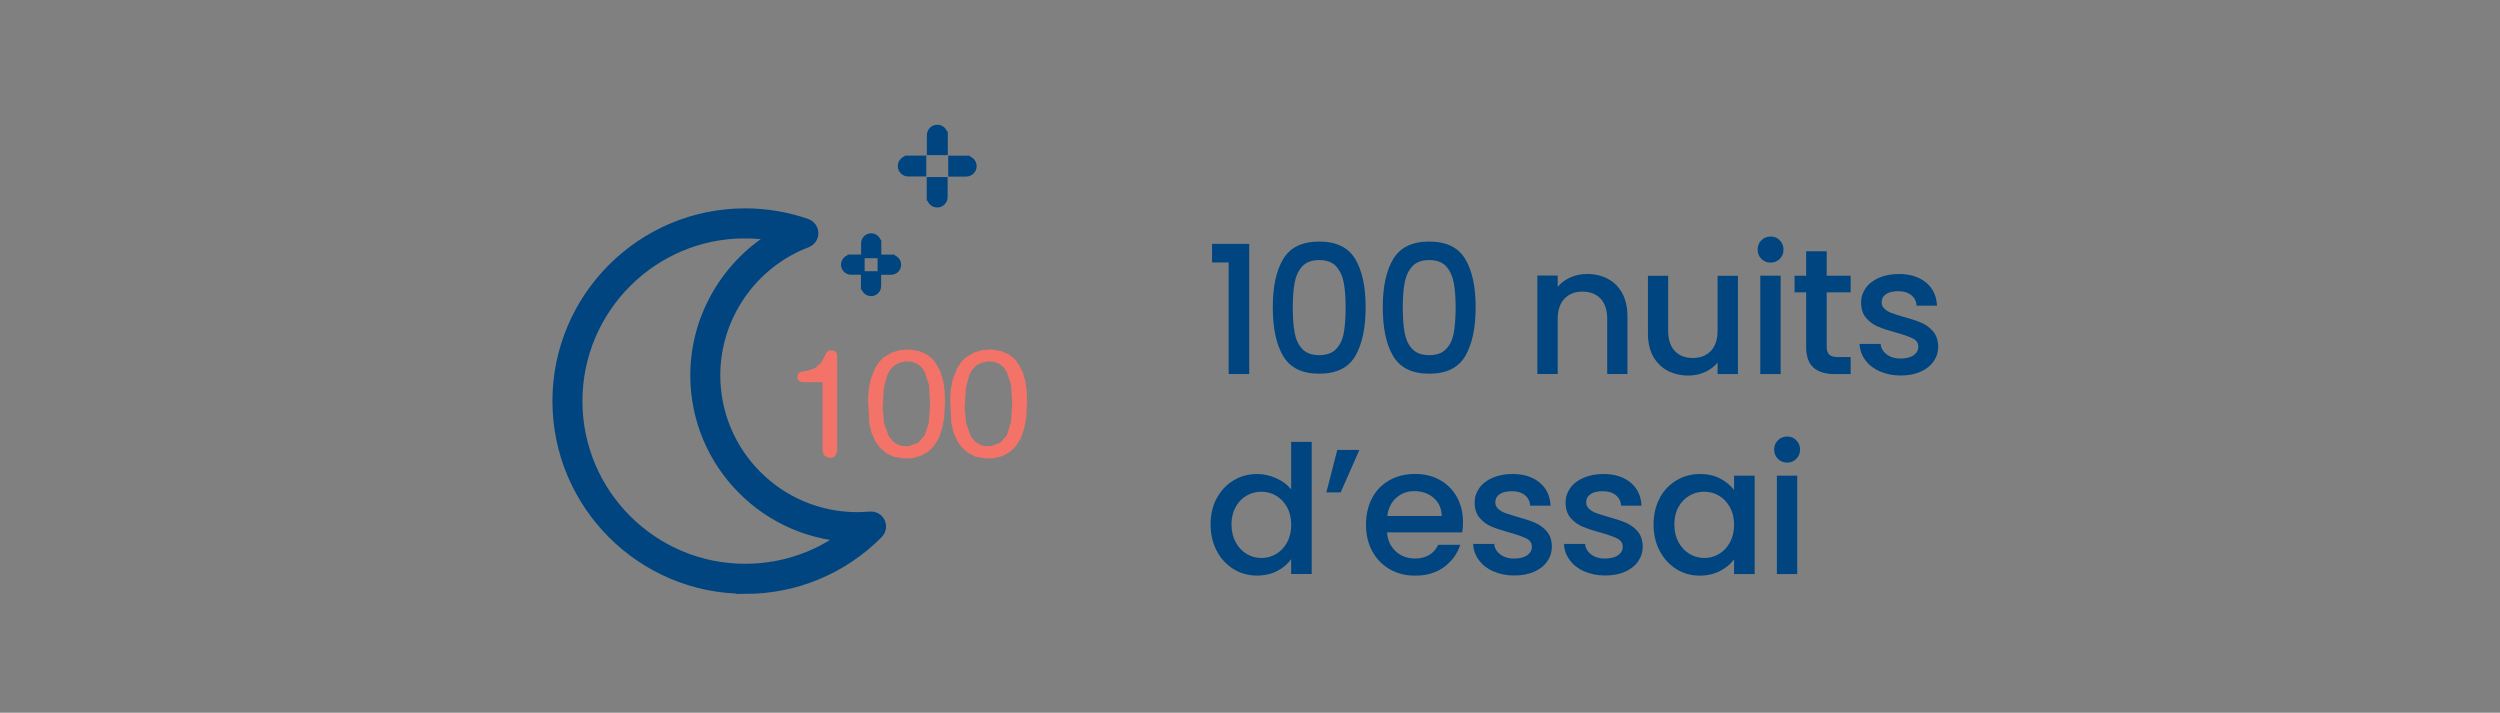 <?xml version="1.0" encoding="UTF-8"?>
<svg id="Calque_1" data-name="Calque 1" xmlns="http://www.w3.org/2000/svg" viewBox="0 0 350 99.78">
  <rect x="0" y="0" width="350" height="99.78" fill="#808080" stroke="none"/>
  <defs>
    <style>
      .cls-1 {
        fill: #004580;
      }

      .cls-2 {
        fill: #fff;
        stroke: #004580;
        stroke-width: 2.6px;
      }

      .cls-2, .cls-3 {
        stroke-miterlimit: 10;
      }

      .cls-4 {
        fill: #f37368;
      }

      .cls-3 {
        fill: #004580;
        stroke: #004580;
      }
    </style>
  </defs>
  <g>
    <path class="cls-1" d="M169.69,36.74v-2.6h5.2v18.22h-2.88v-15.62h-2.33Z"/>
    <path class="cls-1" d="M179.65,36.26c.97-1.62,2.65-2.44,5.04-2.44s4.06.81,5.04,2.44c.98,1.62,1.46,3.88,1.46,6.76s-.49,5.2-1.46,6.84c-.97,1.64-2.65,2.46-5.04,2.46s-4.06-.82-5.04-2.46c-.98-1.64-1.46-3.92-1.46-6.84s.49-5.14,1.46-6.76ZM188.13,39.59c-.17-.93-.53-1.7-1.06-2.29s-1.33-.89-2.38-.89-1.84.3-2.38.89-.89,1.35-1.06,2.29c-.17.93-.26,2.08-.26,3.43s.08,2.57.25,3.52.52,1.72,1.06,2.3c.54.58,1.34.88,2.39.88s1.85-.29,2.39-.88c.54-.58.9-1.35,1.06-2.3.17-.95.25-2.12.25-3.52s-.09-2.49-.26-3.43Z"/>
    <path class="cls-1" d="M195.05,36.26c.98-1.62,2.65-2.44,5.04-2.44s4.06.81,5.04,2.44,1.46,3.88,1.46,6.76-.49,5.2-1.46,6.84-2.65,2.46-5.04,2.46-4.06-.82-5.04-2.46-1.46-3.92-1.46-6.84.49-5.14,1.46-6.76ZM203.53,39.59c-.18-.93-.53-1.7-1.06-2.29-.53-.59-1.33-.89-2.38-.89s-1.84.3-2.38.89c-.53.59-.89,1.35-1.06,2.29-.18.93-.26,2.08-.26,3.43s.08,2.57.25,3.52c.17.95.52,1.72,1.06,2.3.54.58,1.34.88,2.39.88s1.85-.29,2.39-.88c.54-.58.9-1.35,1.06-2.3s.25-2.12.25-3.52-.09-2.49-.26-3.43Z"/>
    <path class="cls-1" d="M225.1,39.04c.86.45,1.53,1.12,2.01,2,.48.88.73,1.95.73,3.2v8.12h-2.83v-7.7c0-1.23-.31-2.18-.92-2.84-.62-.66-1.46-.99-2.53-.99s-1.91.33-2.54.99-.94,1.6-.94,2.84v7.7h-2.85v-13.78h2.85v1.58c.47-.57,1.06-1.01,1.79-1.33.72-.32,1.5-.47,2.31-.47,1.08,0,2.05.22,2.91.67Z"/>
    <path class="cls-1" d="M243.31,38.59v13.78h-2.85v-1.62c-.45.57-1.04,1.01-1.76,1.34-.72.32-1.5.49-2.31.49-1.08,0-2.05-.23-2.91-.67-.86-.45-1.53-1.12-2.03-2-.49-.88-.74-1.95-.74-3.2v-8.1h2.83v7.68c0,1.23.31,2.18.92,2.84.62.66,1.46.99,2.52.99s1.91-.33,2.54-.99c.62-.66.94-1.6.94-2.84v-7.68h2.85Z"/>
    <path class="cls-1" d="M246.59,36.24c-.35-.35-.52-.78-.52-1.3s.17-.95.52-1.3.78-.53,1.3-.53.92.17,1.28.53.52.78.52,1.3-.17.95-.52,1.3c-.35.35-.78.53-1.28.53s-.95-.18-1.3-.53ZM249.29,38.59v13.78h-2.85v-13.78h2.85Z"/>
    <path class="cls-1" d="M255.74,40.92v7.62c0,.52.12.89.36,1.11.24.23.65.34,1.24.34h1.75v2.38h-2.25c-1.28,0-2.27-.3-2.95-.9-.68-.6-1.03-1.57-1.03-2.92v-7.62h-1.62v-2.33h1.62v-3.42h2.88v3.42h3.35v2.33h-3.35Z"/>
    <path class="cls-1" d="M263.18,52.01c-.86-.39-1.54-.92-2.04-1.6-.5-.67-.77-1.43-.8-2.26h2.95c.05.58.33,1.07.84,1.46.51.39,1.15.59,1.91.59s1.42-.15,1.86-.46c.44-.31.66-.7.66-1.19,0-.52-.25-.9-.74-1.15s-1.27-.53-2.34-.83c-1.03-.28-1.88-.56-2.53-.83s-1.21-.67-1.69-1.22c-.47-.55-.71-1.28-.71-2.18,0-.73.22-1.4.65-2.01s1.05-1.09,1.86-1.44c.81-.35,1.74-.53,2.79-.53,1.57,0,2.83.4,3.79,1.19.96.79,1.47,1.87,1.54,3.24h-2.85c-.05-.62-.3-1.11-.75-1.47s-1.06-.55-1.83-.55-1.33.14-1.72.42c-.4.28-.6.66-.6,1.12,0,.37.13.67.4.92s.59.45.97.59c.38.14.95.32,1.7.54,1,.27,1.82.54,2.46.81s1.2.68,1.66,1.21.71,1.24.73,2.12c0,.78-.22,1.48-.65,2.1-.43.62-1.05,1.1-1.84,1.45-.79.35-1.72.52-2.79.52s-2.05-.2-2.91-.59Z"/>
    <path class="cls-1" d="M170.35,69.74c.58-1.07,1.36-1.9,2.35-2.49.99-.59,2.1-.89,3.31-.89.9,0,1.79.2,2.66.59s1.57.91,2.09,1.56v-6.65h2.88v18.5h-2.88v-2.08c-.47.67-1.11,1.22-1.94,1.65-.83.43-1.77.65-2.84.65-1.2,0-2.3-.3-3.29-.91-.99-.61-1.78-1.46-2.35-2.55-.57-1.09-.86-2.33-.86-3.71s.29-2.61.86-3.67ZM180.18,70.99c-.39-.7-.9-1.23-1.54-1.6-.63-.37-1.32-.55-2.05-.55s-1.42.18-2.05.54c-.63.36-1.15.88-1.54,1.58s-.59,1.51-.59,2.46.2,1.78.59,2.5c.39.72.91,1.26,1.55,1.64s1.32.56,2.04.56,1.42-.18,2.05-.55c.63-.37,1.15-.9,1.54-1.61.39-.71.59-1.54.59-2.49s-.2-1.77-.59-2.47Z"/>
    <path class="cls-1" d="M187.21,62.99h3.1l-2.62,5.95h-2l1.53-5.95Z"/>
    <path class="cls-1" d="M204.71,74.54h-10.52c.08,1.1.49,1.98,1.22,2.65.73.67,1.63,1,2.7,1,1.53,0,2.62-.64,3.25-1.92h3.08c-.42,1.27-1.17,2.3-2.26,3.11s-2.45,1.21-4.06,1.21c-1.32,0-2.5-.29-3.54-.89s-1.86-1.43-2.45-2.5c-.59-1.08-.89-2.32-.89-3.74s.29-2.66.86-3.74c.57-1.08,1.38-1.9,2.42-2.49,1.04-.58,2.24-.88,3.59-.88s2.46.28,3.48.85c1.02.57,1.81,1.36,2.38,2.39.57,1.03.85,2.2.85,3.54,0,.52-.03.98-.1,1.4ZM201.84,72.24c-.02-1.05-.39-1.89-1.12-2.53-.73-.63-1.64-.95-2.73-.95-.98,0-1.82.31-2.52.94s-1.12,1.47-1.25,2.54h7.62Z"/>
    <path class="cls-1" d="M209.08,80.01c-.86-.39-1.54-.92-2.04-1.6-.5-.67-.77-1.43-.8-2.26h2.95c.05.58.33,1.07.84,1.46s1.15.59,1.91.59,1.42-.15,1.86-.46c.44-.31.66-.7.66-1.19,0-.52-.25-.9-.74-1.15-.49-.25-1.27-.53-2.34-.83-1.03-.28-1.88-.56-2.53-.83-.65-.27-1.21-.67-1.69-1.22-.47-.55-.71-1.28-.71-2.18,0-.73.22-1.4.65-2.01s1.05-1.09,1.86-1.44c.81-.35,1.74-.53,2.79-.53,1.57,0,2.83.4,3.79,1.19.96.79,1.47,1.87,1.54,3.24h-2.85c-.05-.62-.3-1.11-.75-1.47-.45-.37-1.06-.55-1.82-.55s-1.33.14-1.72.42c-.4.28-.6.66-.6,1.12,0,.37.13.67.4.92.27.25.59.45.98.59s.95.32,1.7.54c1,.27,1.82.54,2.46.81.64.28,1.2.68,1.66,1.21s.71,1.24.72,2.12c0,.78-.22,1.48-.65,2.1-.43.62-1.04,1.1-1.84,1.45-.79.35-1.72.52-2.79.52s-2.05-.2-2.91-.59Z"/>
    <path class="cls-1" d="M221.8,80.01c-.86-.39-1.54-.92-2.04-1.6-.5-.67-.77-1.43-.8-2.26h2.95c.05.58.33,1.07.84,1.46.51.39,1.14.59,1.91.59s1.42-.15,1.86-.46c.44-.31.66-.7.66-1.19,0-.52-.25-.9-.74-1.15s-1.27-.53-2.34-.83c-1.03-.28-1.88-.56-2.52-.83s-1.21-.67-1.69-1.22c-.48-.55-.71-1.28-.71-2.18,0-.73.22-1.4.65-2.01.43-.61,1.05-1.09,1.86-1.44.81-.35,1.74-.53,2.79-.53,1.57,0,2.83.4,3.79,1.19.96.79,1.47,1.87,1.54,3.24h-2.85c-.05-.62-.3-1.11-.75-1.47s-1.06-.55-1.83-.55-1.32.14-1.72.42-.6.66-.6,1.12c0,.37.13.67.4.92s.59.45.98.59c.38.14.95.32,1.7.54,1,.27,1.82.54,2.46.81.64.28,1.2.68,1.66,1.21s.71,1.24.72,2.12c0,.78-.22,1.48-.65,2.1-.43.62-1.05,1.1-1.84,1.45-.79.35-1.72.52-2.79.52s-2.05-.2-2.91-.59Z"/>
    <path class="cls-1" d="M232.35,69.74c.57-1.07,1.36-1.9,2.35-2.49s2.09-.89,3.29-.89c1.08,0,2.03.21,2.84.64s1.45.95,1.94,1.59v-2h2.88v13.78h-2.88v-2.05c-.48.65-1.14,1.19-1.97,1.62-.83.43-1.78.65-2.85.65-1.18,0-2.27-.3-3.25-.91-.98-.61-1.76-1.46-2.34-2.55-.58-1.09-.86-2.33-.86-3.71s.29-2.61.86-3.67ZM242.18,70.99c-.39-.7-.9-1.23-1.54-1.6-.63-.37-1.32-.55-2.05-.55s-1.42.18-2.05.54c-.63.36-1.15.88-1.54,1.58-.39.69-.59,1.51-.59,2.46s.2,1.78.59,2.5c.39.72.91,1.26,1.55,1.64.64.38,1.32.56,2.04.56s1.42-.18,2.05-.55,1.15-.9,1.54-1.61c.39-.71.59-1.54.59-2.49s-.2-1.77-.59-2.47Z"/>
    <path class="cls-1" d="M248.91,64.24c-.35-.35-.53-.78-.53-1.3s.17-.95.53-1.3c.35-.35.78-.53,1.3-.53s.92.17,1.27.53c.35.35.53.78.53,1.3s-.17.95-.53,1.3c-.35.35-.77.53-1.27.53s-.95-.18-1.3-.53ZM251.61,66.59v13.78h-2.85v-13.78h2.85Z"/>
  </g>
  <g>
    <path class="cls-2" d="M104.32,81.83c-14.16,0-25.68-11.52-25.68-25.68s11.52-25.68,25.68-25.68c2.87,0,5.71.48,8.42,1.42.32.11.53.41.54.75,0,.34-.2.64-.52.76-7.91,2.99-13.22,10.68-13.22,19.14,0,11.28,9.18,20.46,20.46,20.46.6,0,1.22-.03,1.88-.09.34-.03.65.15.8.46.14.31.08.67-.16.91-4.86,4.88-11.32,7.57-18.2,7.57ZM104.32,32.07c-13.28,0-24.08,10.8-24.08,24.08s10.8,24.08,24.08,24.08c5.73,0,11.15-1.99,15.48-5.63-12.07-.11-21.86-9.96-21.86-22.06,0-8.37,4.83-16.04,12.21-19.74-1.9-.48-3.86-.72-5.83-.72Z"/>
    <g>
      <path class="cls-4" d="M112.3,53.49l-.44-.12-.22-.38.04-.6.32-.3.3-.06,1.1-.22.8-.34.76-.7.6-1.1.1-.26.48-.38.68.08.3.3.08.4v13.38l-.3.68-.3.18-.6.04-.66-.38-.18-.6v-9.6h-2.87Z"/>
      <path class="cls-4" d="M132.28,56.55v.08l-.1,1.89-.3,1.53-.46,1.31-.68,1.09-.78.78-1.12.62-1.18.3-1.12.04-1.41-.24-.98-.46-.94-.8-.6-.82-.56-1.18-.34-1.35-.18-3.4.1-1.49.3-1.45.64-1.57.56-.8.52-.54,1.18-.72,1.18-.36,1.37-.08,1.35.24,1,.44.8.62.56.74.58,1.1.38,1.27.2,1.37.06,1.85h-.02ZM130.21,56.51l-.14-2.57-.6-1.85-.42-.64-.6-.5-.74-.3-.96-.06-.84.2-.7.36-.64.68-.36.68-.48,1.83-.16,2.81.2,2.11.66,1.83.64.76.6.38.6.2.94.04,1.33-.48.92-1.04.58-1.83.18-2.51v-.1Z"/>
      <path class="cls-4" d="M143.77,56.55v.08l-.1,1.89-.3,1.53-.46,1.31-.68,1.09-.78.78-1.12.62-1.18.3-1.12.04-1.41-.24-.98-.46-.94-.8-.6-.82-.56-1.18-.34-1.35-.18-3.4.1-1.49.3-1.45.64-1.57.56-.8.52-.54,1.18-.72,1.18-.36,1.37-.08,1.35.24,1,.44.8.62.56.74.58,1.1.38,1.27.2,1.37.06,1.85h-.02ZM141.7,56.51l-.14-2.57-.6-1.85-.42-.64-.6-.5-.74-.3-.96-.06-.84.2-.7.36-.64.68-.36.68-.48,1.83-.16,2.81.2,2.11.66,1.83.64.76.6.38.6.2.94.04,1.33-.48.92-1.04.58-1.83.18-2.51v-.1Z"/>
    </g>
    <g>
      <path class="cls-3" d="M121.04,40.05c0,.5.41.91.91.91s.91-.41.91-.91v-1.58h-1.83v1.58Z"/>
      <path class="cls-3" d="M122.87,34.07c0-.5-.41-.91-.91-.91s-.91.41-.91.91v1.58h1.83v-1.58Z"/>
      <path class="cls-3" d="M124.75,36.14h-1.39v1.83h1.39c.5,0,.91-.41.91-.91s-.41-.91-.91-.91Z"/>
      <path class="cls-3" d="M119.15,36.14c-.5,0-.91.41-.91.91s.41.91.91.91h1.4v-1.83h-1.4Z"/>
    </g>
    <g>
      <path class="cls-3" d="M127.15,22.29c-.53,0-.96.43-.96.96s.43.96.96.96h2.03v-1.93h-2.03Z"/>
      <path class="cls-3" d="M130.25,27.59c0,.53.43.96.96.96s.96-.43.96-.96v-2.3h-1.93v2.3Z"/>
      <path class="cls-3" d="M135.27,22.29h-2.02v1.93h2.02c.53,0,.96-.43.96-.96s-.43-.96-.96-.96Z"/>
      <path class="cls-3" d="M132.18,18.92c0-.53-.43-.96-.96-.96s-.96.43-.96.96v2.3h1.93v-2.3Z"/>
    </g>
  </g>
</svg>